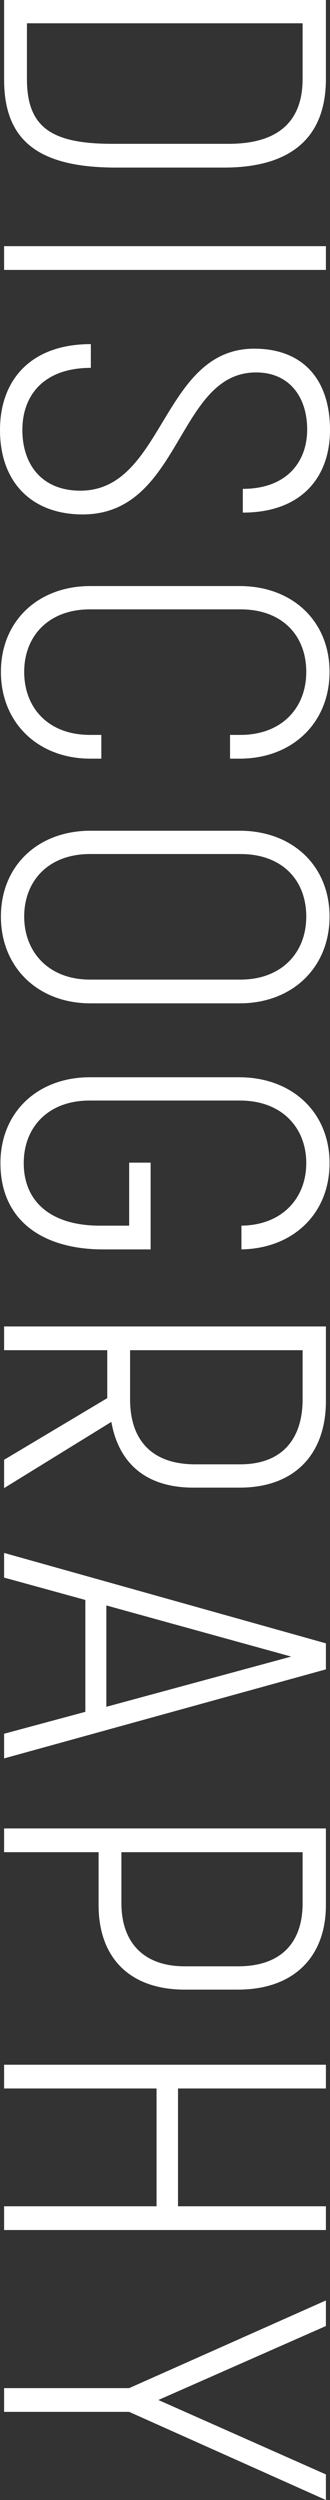 <?xml version="1.0" encoding="UTF-8"?>
<svg id="_レイヤー_2" data-name="レイヤー 2" xmlns="http://www.w3.org/2000/svg" viewBox="0 0 57.84 438.01">
  <rect x="0" y="0" width="57.84" height="438.01" fill="#333333" stroke="none"/>
  <defs>
    <style>
      .cls-1 {
        fill: #fff;
      }
    </style>
  </defs>
  <g id="_レイヤー_1-2" data-name="レイヤー 1">
    <g>
      <path class="cls-1" d="M57.12,0v13.84c0,10.16-6,15.52-17.84,15.52h-18.96C6.32,29.36.72,24.32.72,13.92V0h56.4ZM4.72,13.84c0,8.48,4.32,11.36,14.96,11.36h20.4c9.2,0,12.96-4.4,12.96-11.36V4.08H4.72v9.76Z"/>
      <path class="cls-1" d="M57.12,43.13v4.16H.72v-4.16h56.4Z"/>
      <path class="cls-1" d="M15.92,60.29v4.16c-8.24,0-12,4.8-12,10.88s3.44,10.64,10.16,10.64c14.72,0,14.24-24.88,30.48-24.88,8.64,0,13.28,5.52,13.28,14.24,0,8.24-4.96,14.48-15.28,14.48v-4.16c7.68,0,11.28-4.72,11.28-10.4s-3.12-10-8.96-10c-13.92,0-13.04,24.88-30.4,24.88-8.8,0-14.48-5.52-14.48-14.8,0-8.64,5.28-15.04,15.92-15.04Z"/>
      <path class="cls-1" d="M15.84,102.68h26.16c9.28,0,15.76,6.16,15.76,15.04s-6.48,15.2-15.76,15.2h-1.68v-4.16h1.84c7.12,0,11.52-4.64,11.52-11.04s-4.24-10.96-11.52-10.96H15.76c-7.2,0-11.52,4.64-11.52,10.96s4.24,11.04,11.52,11.04h2v4.16h-1.92c-9.2,0-15.68-6.32-15.68-15.2s6.48-15.04,15.68-15.04Z"/>
      <path class="cls-1" d="M15.84,145.55h26.16c9.28,0,15.76,6.16,15.76,15.04s-6.48,15.2-15.76,15.2H15.84c-9.2,0-15.68-6.32-15.68-15.2s6.48-15.04,15.68-15.04ZM4.24,160.59c0,6.16,4.24,11.04,11.52,11.04h26.4c7.12,0,11.52-4.64,11.52-11.04s-4.24-10.96-11.52-10.96H15.76c-7.2,0-11.52,4.64-11.52,10.96Z"/>
      <path class="cls-1" d="M15.76,188.74h26.16c9.28,0,15.84,6.16,15.84,15.04s-6.4,14.96-15.44,15.12v-4.16c7.04-.08,11.36-4.72,11.36-10.96s-4.32-10.96-11.6-10.96H15.68c-7.2,0-11.52,4.64-11.52,10.96,0,7.04,5.12,10.96,13.28,10.96h5.2v-11.04h3.76v15.2h-8.32c-10.48,0-18-4.96-18-15.12,0-8.88,6.48-15.04,15.68-15.04Z"/>
      <path class="cls-1" d="M57.12,232.4v13.12c0,9.04-5.28,15.12-15.12,15.12h-8.08c-8.8,0-13.2-4.72-14.4-11.52l-18.8,11.6v-4.96l18.08-10.8v-8.4H.72v-4.16h56.4ZM22.8,245.2c0,6.64,3.36,11.36,11.44,11.36h7.84c7.68,0,10.96-4.8,10.96-11.36v-8.64h-30.24v8.64Z"/>
      <path class="cls-1" d="M57.12,287.92v4.56L.72,308.08v-4.32l14.24-3.84v-19.6l-14.24-3.92v-4.32l56.4,15.84ZM18.64,299.04l32.4-8.8-32.4-8.96v17.76Z"/>
      <path class="cls-1" d="M57.12,320.35v13.44c0,8.96-5.52,14.8-15.44,14.8h-9.28c-9.92,0-15.12-5.84-15.12-14.8v-9.28H.72v-4.16h56.4ZM21.28,333.47c0,6.56,3.6,11.04,11.12,11.04h9.28c8,0,11.36-4.56,11.36-11.04v-8.96h-31.76v8.96Z"/>
      <path class="cls-1" d="M57.12,361.75v4.16h-25.92v20.64h25.92v4.16H.72v-4.16h26.72v-20.64H.72v-4.16h56.4Z"/>
      <path class="cls-1" d="M22.64,418.41l34.48-15.36v4.48l-29.36,12.96,29.36,13.04v4.48l-34.48-15.44H.72v-4.16h21.92Z"/>
    </g>
  </g>
</svg>